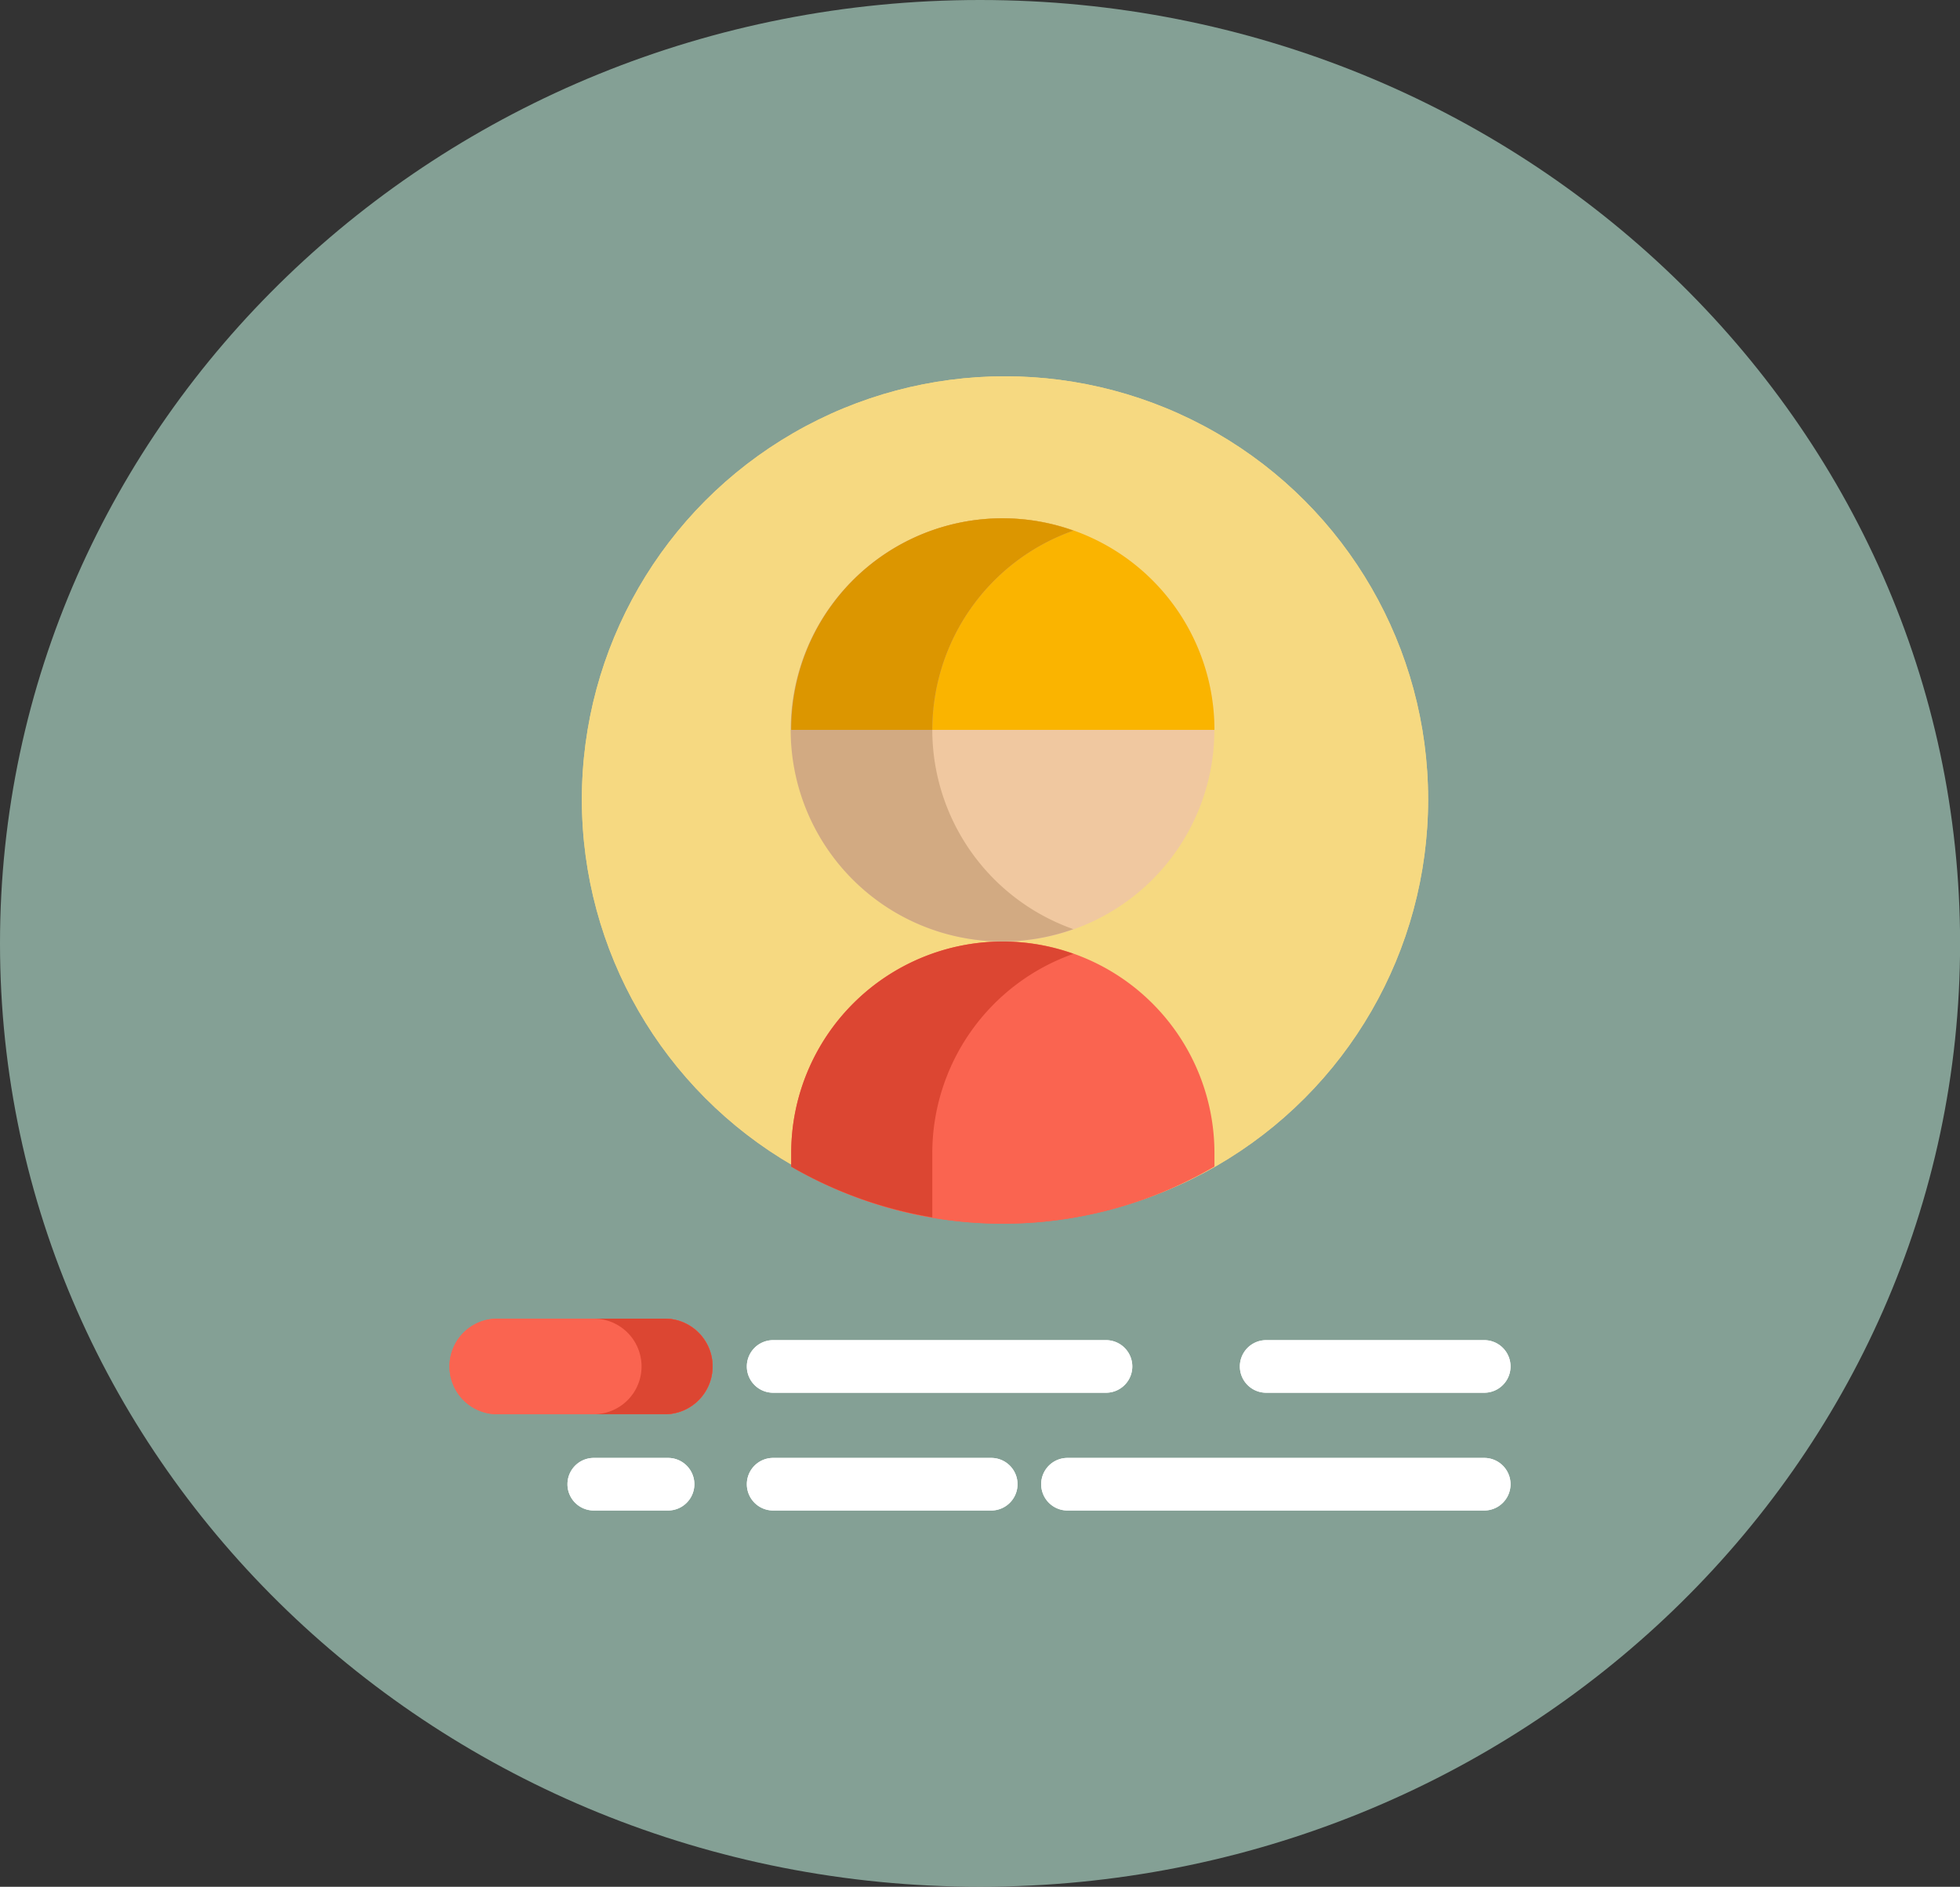 <svg id="Group_11063" data-name="Group 11063" xmlns="http://www.w3.org/2000/svg" width="196.391" height="189.063" viewBox="0 0 196.391 189.063">
  <rect x="0" y="0" width="196.391" height="189.063" fill="#333333" stroke="none"/>
  <path id="Path_12924" data-name="Path 12924" d="M98.2,0c54.232,0,98.2,42.323,98.2,94.532s-43.964,94.532-98.2,94.532S0,146.74,0,94.532,43.964,0,98.2,0Z" fill="#a5cdbe" opacity="0.707"/>
  <g id="Group_11186" data-name="Group 11186" transform="translate(6.328 -2.549)">
    <g id="Group_10883" data-name="Group 10883" transform="translate(51.974 40.255)">
      <g id="Group_10882" data-name="Group 10882" transform="translate(0 0)">
        <circle id="Ellipse_50" data-name="Ellipse 50" cx="42.398" cy="42.398" r="42.398" fill="#f6d981"/>
      </g>
      <path id="Path_13024" data-name="Path 13024" d="M66.408,61.2A21.2,21.2,0,1,0,24,61.2V62.55a42.15,42.15,0,0,0,42.408,0Z" transform="translate(-3.023 16.64)" fill="#fa6450"/>
      <path id="Path_13025" data-name="Path 13025" d="M45.2,40A21.2,21.2,0,0,0,24,61.2V62.55a42.083,42.083,0,0,0,14.136,5.085V61.2A21.2,21.2,0,0,1,52.272,41.233,21.1,21.1,0,0,0,45.2,40Z" transform="translate(-3.023 16.64)" fill="#dc4632"/>
      <path id="Path_13026" data-name="Path 13026" d="M45.2,70.408a21.2,21.2,0,1,1,21.2-21.2,21.2,21.2,0,0,1-21.2,21.2Z" transform="translate(-3.023 -13.768)" fill="#f0c8a0"/>
      <path id="Path_13027" data-name="Path 13027" d="M24,49.2a21.2,21.2,0,0,1,42.408,0Z" transform="translate(-3.023 -13.768)" fill="#fab400"/>
      <path id="Path_13028" data-name="Path 13028" d="M38.185,49.208A21.2,21.2,0,0,1,52.321,29.237a21.2,21.2,0,1,0,0,39.934A21.2,21.2,0,0,1,38.185,49.208Z" transform="translate(-3.072 -13.772)" fill="#d2aa82"/>
      <path id="Path_13029" data-name="Path 13029" d="M52.272,29.233A21.155,21.155,0,0,0,24,49.2H38.136A21.2,21.2,0,0,1,52.272,29.233Z" transform="translate(-3.023 -13.768)" fill="#dc9600"/>
    </g>
    <g id="Group_10907" data-name="Group 10907" transform="translate(38.711 134.682)">
      <path id="Path_12983" data-name="Path 12983" d="M110.717,94.462H93.932a4.789,4.789,0,0,1,0-9.579h16.785a4.789,4.789,0,1,1,0,9.579Z" transform="translate(-89.143 -84.882)" fill="#fa6450"/>
      <path id="Path_12984" data-name="Path 12984" d="M142.209,89.67a4.79,4.79,0,0,1-4.787,4.79H130.3a4.79,4.79,0,0,0,0-9.58h7.122A4.788,4.788,0,0,1,142.209,89.67Z" transform="translate(-115.847 -84.88)" fill="#dc4632"/>
    </g>
    <g id="Group_10908" data-name="Group 10908" transform="translate(68.505 136.838)">
      <path id="Path_12985" data-name="Path 12985" d="M220.435,96.289H187.081a2.634,2.634,0,1,1,0-5.268h33.354a2.634,2.634,0,0,1,0,5.268Z" transform="translate(-184.447 -91.021)" fill="#fff"/>
    </g>
    <path id="Path_13062" data-name="Path 13062" d="M170.32,138.87H148.468a2.634,2.634,0,0,1,0-5.268H170.32a2.634,2.634,0,0,1,0,5.268Z" transform="translate(-77.328 15.037)" fill="#fff"/>
    <path id="Path_13063" data-name="Path 13063" d="M170.32,138.87H148.468a2.634,2.634,0,0,1,0-5.268H170.32a2.634,2.634,0,0,1,0,5.268Z" transform="translate(-27.928 3.236)" fill="#fff"/>
    <g id="Group_10909" data-name="Group 10909" transform="translate(50.533 148.639)">
      <path id="Path_12987" data-name="Path 12987" d="M99.223,138.87H91.778a2.634,2.634,0,0,1,0-5.268h7.445a2.634,2.634,0,1,1,0,5.268Z" transform="translate(-89.144 -133.602)" fill="#fff"/>
    </g>
    <g id="Group_10910" data-name="Group 10910" transform="translate(97.998 148.639)">
      <path id="Path_12988" data-name="Path 12988" d="M133.538,169.45H91.778a2.634,2.634,0,0,1,0-5.268h41.76a2.634,2.634,0,0,1,0,5.268Z" transform="translate(-89.144 -164.182)" fill="#fff"/>
    </g>
  </g>
  <g id="Group_11598" data-name="Group 11598" transform="translate(6.328 -2.549)">
    <g id="Group_10883-2" data-name="Group 10883" transform="translate(51.974 40.255)">
      <g id="Group_10882-2" data-name="Group 10882" transform="translate(0 0)">
        <circle id="Ellipse_50-2" data-name="Ellipse 50" cx="42.398" cy="42.398" r="42.398" fill="#f6d981"/>
      </g>
      <path id="Path_13024-2" data-name="Path 13024" d="M66.408,61.2A21.2,21.2,0,1,0,24,61.2V62.55a42.15,42.15,0,0,0,42.408,0Z" transform="translate(-3.023 16.64)" fill="#fa6450"/>
      <path id="Path_13025-2" data-name="Path 13025" d="M45.2,40A21.2,21.2,0,0,0,24,61.2V62.55a42.083,42.083,0,0,0,14.136,5.085V61.2A21.2,21.2,0,0,1,52.272,41.233,21.1,21.1,0,0,0,45.2,40Z" transform="translate(-3.023 16.64)" fill="#dc4632"/>
      <path id="Path_13026-2" data-name="Path 13026" d="M45.2,70.408a21.2,21.2,0,1,1,21.2-21.2,21.2,21.2,0,0,1-21.2,21.2Z" transform="translate(-3.023 -13.768)" fill="#f0c8a0"/>
      <path id="Path_13027-2" data-name="Path 13027" d="M24,49.2a21.2,21.2,0,0,1,42.408,0Z" transform="translate(-3.023 -13.768)" fill="#fab400"/>
      <path id="Path_13028-2" data-name="Path 13028" d="M38.185,49.208A21.2,21.2,0,0,1,52.321,29.237a21.2,21.2,0,1,0,0,39.934A21.2,21.2,0,0,1,38.185,49.208Z" transform="translate(-3.072 -13.772)" fill="#d2aa82"/>
      <path id="Path_13029-2" data-name="Path 13029" d="M52.272,29.233A21.155,21.155,0,0,0,24,49.2H38.136A21.2,21.2,0,0,1,52.272,29.233Z" transform="translate(-3.023 -13.768)" fill="#dc9600"/>
    </g>
    <g id="Group_10907-2" data-name="Group 10907" transform="translate(38.711 134.682)">
      <path id="Path_12983-2" data-name="Path 12983" d="M110.717,94.462H93.932a4.789,4.789,0,0,1,0-9.579h16.785a4.789,4.789,0,1,1,0,9.579Z" transform="translate(-89.143 -84.882)" fill="#fa6450"/>
      <path id="Path_12984-2" data-name="Path 12984" d="M142.209,89.67a4.79,4.79,0,0,1-4.787,4.79H130.3a4.79,4.79,0,0,0,0-9.58h7.122A4.788,4.788,0,0,1,142.209,89.67Z" transform="translate(-115.847 -84.88)" fill="#dc4632"/>
    </g>
    <g id="Group_10908-2" data-name="Group 10908" transform="translate(68.505 136.838)">
      <path id="Path_12985-2" data-name="Path 12985" d="M220.435,96.289H187.081a2.634,2.634,0,1,1,0-5.268h33.354a2.634,2.634,0,0,1,0,5.268Z" transform="translate(-184.447 -91.021)" fill="#fff"/>
    </g>
    <path id="Path_13062-2" data-name="Path 13062" d="M170.32,138.87H148.468a2.634,2.634,0,0,1,0-5.268H170.32a2.634,2.634,0,0,1,0,5.268Z" transform="translate(-77.328 15.037)" fill="#fff"/>
    <path id="Path_13063-2" data-name="Path 13063" d="M170.32,138.87H148.468a2.634,2.634,0,0,1,0-5.268H170.32a2.634,2.634,0,0,1,0,5.268Z" transform="translate(-27.928 3.236)" fill="#fff"/>
    <g id="Group_10909-2" data-name="Group 10909" transform="translate(50.533 148.639)">
      <path id="Path_12987-2" data-name="Path 12987" d="M99.223,138.87H91.778a2.634,2.634,0,0,1,0-5.268h7.445a2.634,2.634,0,1,1,0,5.268Z" transform="translate(-89.144 -133.602)" fill="#fff"/>
    </g>
    <g id="Group_10910-2" data-name="Group 10910" transform="translate(97.998 148.639)">
      <path id="Path_12988-2" data-name="Path 12988" d="M133.538,169.45H91.778a2.634,2.634,0,0,1,0-5.268h41.76a2.634,2.634,0,0,1,0,5.268Z" transform="translate(-89.144 -164.182)" fill="#fff"/>
    </g>
  </g>
</svg>
